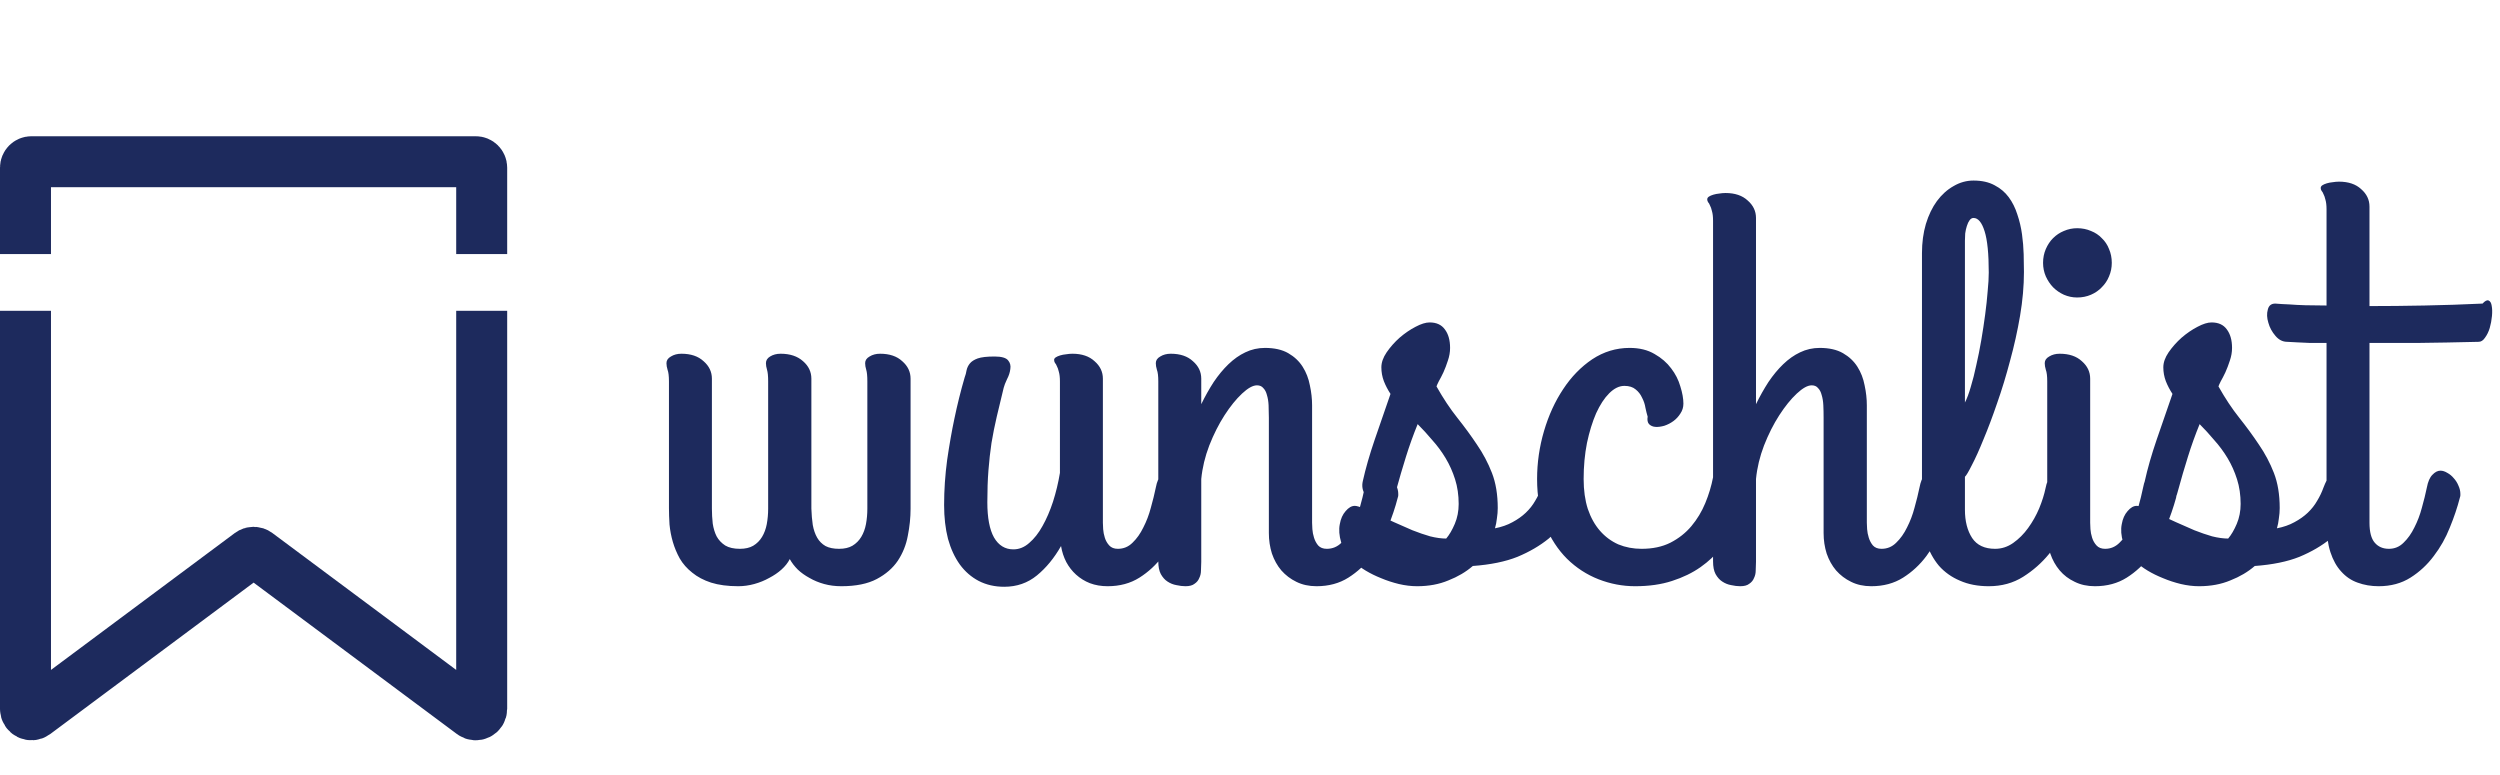 <svg width="213" height="66" viewBox="0 0 213 66" fill="none" xmlns="http://www.w3.org/2000/svg">
<path d="M65.447 32.499C65.447 32.043 65.415 31.712 65.352 31.508C65.289 31.303 65.258 31.114 65.258 30.941C65.258 30.705 65.376 30.516 65.612 30.374C65.864 30.217 66.163 30.138 66.509 30.138C67.312 30.138 67.949 30.351 68.421 30.776C68.893 31.185 69.129 31.681 69.129 32.263V43.335C69.145 43.839 69.185 44.303 69.248 44.728C69.326 45.153 69.452 45.515 69.625 45.814C69.798 46.113 70.034 46.349 70.334 46.523C70.633 46.68 71.018 46.759 71.49 46.759C71.947 46.759 72.325 46.672 72.624 46.499C72.938 46.31 73.19 46.058 73.379 45.743C73.568 45.429 73.702 45.067 73.78 44.657C73.859 44.233 73.898 43.792 73.898 43.335V32.499C73.898 32.043 73.867 31.712 73.804 31.508C73.741 31.303 73.71 31.114 73.71 30.941C73.71 30.705 73.835 30.516 74.087 30.374C74.339 30.217 74.638 30.138 74.984 30.138C75.787 30.138 76.417 30.351 76.873 30.776C77.345 31.185 77.581 31.681 77.581 32.263V43.335C77.581 44.091 77.503 44.862 77.345 45.649C77.204 46.42 76.92 47.129 76.495 47.774C76.07 48.403 75.472 48.923 74.701 49.332C73.93 49.741 72.923 49.946 71.679 49.946C71.16 49.946 70.672 49.883 70.216 49.757C69.759 49.631 69.342 49.458 68.964 49.237C68.587 49.033 68.256 48.797 67.973 48.529C67.689 48.246 67.461 47.947 67.288 47.632C67.131 47.947 66.895 48.246 66.58 48.529C66.281 48.797 65.934 49.033 65.541 49.237C65.147 49.458 64.723 49.631 64.266 49.757C63.81 49.883 63.353 49.946 62.897 49.946C62 49.946 61.228 49.843 60.583 49.639C59.954 49.434 59.419 49.151 58.978 48.789C58.537 48.443 58.183 48.041 57.916 47.585C57.664 47.129 57.467 46.656 57.325 46.168C57.184 45.681 57.089 45.185 57.042 44.681C57.011 44.177 56.995 43.713 56.995 43.288V32.499C56.995 32.043 56.955 31.712 56.877 31.508C56.814 31.303 56.782 31.114 56.782 30.941C56.782 30.705 56.908 30.516 57.16 30.374C57.412 30.217 57.711 30.138 58.057 30.138C58.86 30.138 59.489 30.351 59.946 30.776C60.418 31.185 60.654 31.681 60.654 32.263V43.335C60.654 43.76 60.678 44.185 60.725 44.61C60.788 45.02 60.898 45.382 61.055 45.696C61.228 46.011 61.472 46.271 61.787 46.475C62.102 46.664 62.519 46.759 63.038 46.759C63.495 46.759 63.873 46.672 64.172 46.499C64.487 46.31 64.738 46.058 64.927 45.743C65.116 45.429 65.25 45.067 65.329 44.657C65.407 44.233 65.447 43.792 65.447 43.335V32.499ZM94.367 49.946C93.816 49.946 93.312 49.859 92.856 49.686C92.415 49.513 92.022 49.269 91.676 48.954C91.345 48.655 91.07 48.301 90.849 47.892C90.629 47.467 90.48 47.011 90.401 46.523C89.818 47.546 89.134 48.38 88.347 49.025C87.56 49.67 86.631 49.993 85.561 49.993C84.758 49.993 84.034 49.828 83.389 49.497C82.76 49.167 82.224 48.702 81.784 48.104C81.343 47.49 81.005 46.759 80.769 45.909C80.548 45.043 80.438 44.083 80.438 43.029C80.438 41.754 80.525 40.471 80.698 39.18C80.887 37.89 81.091 36.725 81.311 35.686C81.563 34.474 81.855 33.302 82.185 32.169C82.264 31.964 82.319 31.759 82.35 31.555C82.397 31.334 82.492 31.138 82.634 30.965C82.775 30.791 82.996 30.65 83.295 30.54C83.609 30.429 84.089 30.374 84.735 30.374C85.333 30.374 85.718 30.485 85.892 30.705C86.065 30.909 86.128 31.153 86.08 31.437C86.049 31.72 85.954 32.011 85.797 32.31C85.656 32.609 85.561 32.853 85.514 33.042C85.293 33.939 85.097 34.758 84.924 35.497C84.751 36.237 84.601 36.985 84.475 37.74C84.365 38.48 84.278 39.259 84.215 40.077C84.152 40.88 84.121 41.785 84.121 42.792C84.121 44.114 84.31 45.114 84.688 45.791C85.081 46.468 85.632 46.806 86.34 46.806C86.828 46.806 87.277 46.625 87.686 46.263C88.111 45.901 88.489 45.421 88.819 44.823C89.165 44.209 89.464 43.516 89.716 42.745C89.968 41.958 90.165 41.14 90.306 40.29V32.499C90.306 32.153 90.275 31.877 90.212 31.673C90.165 31.468 90.11 31.311 90.047 31.201C89.999 31.075 89.944 30.98 89.881 30.917C89.834 30.839 89.811 30.752 89.811 30.658C89.811 30.579 89.858 30.508 89.952 30.445C90.047 30.382 90.173 30.327 90.33 30.28C90.487 30.233 90.653 30.201 90.826 30.186C91.015 30.154 91.196 30.138 91.369 30.138C92.171 30.138 92.801 30.351 93.257 30.776C93.73 31.185 93.966 31.681 93.966 32.263V44.539C93.966 44.65 93.974 44.831 93.989 45.082C94.005 45.319 94.052 45.562 94.131 45.814C94.21 46.066 94.335 46.286 94.509 46.475C94.682 46.664 94.926 46.759 95.24 46.759C95.728 46.759 96.145 46.586 96.492 46.239C96.854 45.893 97.161 45.46 97.412 44.941C97.68 44.421 97.893 43.863 98.05 43.265C98.223 42.651 98.365 42.076 98.475 41.541C98.569 41.038 98.727 40.675 98.947 40.455C99.167 40.219 99.396 40.101 99.632 40.101C99.821 40.101 100.017 40.164 100.222 40.29C100.427 40.4 100.608 40.55 100.765 40.739C100.938 40.927 101.072 41.14 101.166 41.376C101.276 41.612 101.332 41.848 101.332 42.084C101.332 42.116 101.332 42.155 101.332 42.202C101.332 42.249 101.316 42.32 101.284 42.415C101.064 43.217 100.773 44.059 100.411 44.941C100.065 45.822 99.616 46.633 99.065 47.373C98.514 48.112 97.853 48.726 97.082 49.214C96.311 49.702 95.406 49.946 94.367 49.946ZM98.687 32.499C98.687 32.043 98.648 31.712 98.569 31.508C98.506 31.303 98.475 31.114 98.475 30.941C98.475 30.705 98.601 30.516 98.853 30.374C99.105 30.217 99.403 30.138 99.75 30.138C100.552 30.138 101.182 30.351 101.638 30.776C102.111 31.185 102.347 31.681 102.347 32.263V34.435C102.677 33.758 103.031 33.129 103.409 32.546C103.803 31.964 104.22 31.46 104.66 31.035C105.117 30.595 105.597 30.256 106.1 30.02C106.62 29.768 107.179 29.642 107.777 29.642C108.579 29.642 109.24 29.792 109.76 30.091C110.279 30.39 110.688 30.776 110.987 31.248C111.286 31.72 111.491 32.247 111.601 32.83C111.727 33.412 111.79 33.979 111.79 34.529V44.539C111.79 44.65 111.798 44.831 111.814 45.082C111.829 45.319 111.877 45.562 111.955 45.814C112.034 46.066 112.152 46.286 112.309 46.475C112.483 46.664 112.727 46.759 113.041 46.759C113.529 46.759 113.946 46.586 114.293 46.239C114.655 45.893 114.962 45.46 115.213 44.941C115.481 44.421 115.693 43.863 115.851 43.265C116.024 42.651 116.166 42.076 116.276 41.541C116.37 41.038 116.528 40.675 116.748 40.455C116.968 40.219 117.196 40.101 117.433 40.101C117.621 40.101 117.818 40.164 118.023 40.29C118.227 40.4 118.408 40.55 118.566 40.739C118.739 40.927 118.873 41.14 118.967 41.376C119.077 41.612 119.132 41.848 119.132 42.084C119.132 42.116 119.132 42.155 119.132 42.202C119.132 42.249 119.117 42.32 119.085 42.415C118.881 43.217 118.597 44.059 118.235 44.941C117.889 45.822 117.433 46.633 116.866 47.373C116.315 48.112 115.654 48.726 114.883 49.214C114.112 49.702 113.207 49.946 112.168 49.946C111.523 49.946 110.948 49.82 110.444 49.568C109.957 49.332 109.532 49.009 109.17 48.6C108.823 48.191 108.556 47.711 108.367 47.16C108.194 46.609 108.107 46.027 108.107 45.413V35.592C108.107 35.214 108.099 34.86 108.084 34.529C108.068 34.199 108.021 33.908 107.942 33.656C107.879 33.404 107.777 33.207 107.635 33.066C107.509 32.908 107.328 32.83 107.092 32.83C106.746 32.83 106.321 33.066 105.817 33.538C105.314 34.01 104.818 34.624 104.33 35.379C103.842 36.135 103.409 36.993 103.031 37.953C102.669 38.897 102.441 39.849 102.347 40.809V47.868C102.347 48.104 102.339 48.348 102.323 48.6C102.323 48.836 102.276 49.049 102.181 49.237C102.103 49.442 101.969 49.607 101.78 49.733C101.607 49.875 101.347 49.946 101.001 49.946C100.765 49.946 100.505 49.914 100.222 49.851C99.954 49.804 99.703 49.702 99.466 49.544C99.246 49.403 99.057 49.19 98.9 48.907C98.758 48.639 98.687 48.277 98.687 47.821V32.499ZM118.896 41.966C118.77 42.47 118.534 42.785 118.188 42.91C117.842 43.021 117.496 43.005 117.149 42.863C116.819 42.722 116.535 42.478 116.299 42.131C116.079 41.785 116.016 41.407 116.11 40.998C116.347 39.928 116.685 38.748 117.126 37.457C117.582 36.151 118.031 34.852 118.471 33.562C118.235 33.2 118.046 32.837 117.905 32.475C117.763 32.098 117.692 31.704 117.692 31.295C117.692 30.886 117.842 30.461 118.141 30.02C118.456 29.564 118.825 29.147 119.25 28.769C119.691 28.391 120.14 28.084 120.596 27.848C121.068 27.596 121.47 27.471 121.8 27.471C122.382 27.471 122.815 27.667 123.099 28.061C123.398 28.454 123.547 28.981 123.547 29.642C123.547 30.005 123.484 30.366 123.358 30.728C123.248 31.075 123.122 31.405 122.981 31.72C122.839 32.019 122.705 32.279 122.579 32.499C122.469 32.719 122.406 32.861 122.39 32.924C122.957 33.931 123.547 34.821 124.161 35.592C124.775 36.363 125.334 37.126 125.837 37.882C126.357 38.637 126.782 39.44 127.112 40.29C127.443 41.14 127.608 42.139 127.608 43.288C127.608 43.572 127.584 43.863 127.537 44.162C127.506 44.461 127.45 44.744 127.372 45.012C127.938 44.901 128.434 44.728 128.859 44.492C129.3 44.256 129.677 43.989 129.992 43.69C130.323 43.375 130.59 43.036 130.795 42.674C131.015 42.312 131.196 41.935 131.338 41.541C131.511 41.085 131.684 40.754 131.857 40.55C132.03 40.345 132.227 40.243 132.448 40.243C132.652 40.243 132.857 40.313 133.061 40.455C133.282 40.581 133.471 40.746 133.628 40.951C133.801 41.156 133.935 41.368 134.029 41.588C134.14 41.809 134.195 42.005 134.195 42.179C134.195 42.415 134.132 42.698 134.006 43.029C133.88 43.359 133.707 43.697 133.486 44.044C133.282 44.39 133.046 44.728 132.778 45.059C132.511 45.374 132.235 45.649 131.952 45.885C131.196 46.499 130.307 47.018 129.284 47.443C128.261 47.852 126.994 48.112 125.483 48.222C124.901 48.726 124.208 49.135 123.405 49.45C122.619 49.781 121.729 49.946 120.738 49.946C120.234 49.946 119.715 49.883 119.18 49.757C118.66 49.631 118.157 49.466 117.669 49.261C117.196 49.072 116.764 48.86 116.37 48.624C115.977 48.388 115.662 48.151 115.426 47.916C114.828 47.349 114.442 46.782 114.269 46.216C114.096 45.633 114.057 45.114 114.151 44.657C114.23 44.201 114.395 43.831 114.647 43.548C114.899 43.249 115.158 43.099 115.426 43.099C115.583 43.099 115.827 43.17 116.158 43.312C116.504 43.438 116.897 43.611 117.338 43.831C117.779 44.036 118.259 44.256 118.778 44.492C119.298 44.728 119.817 44.956 120.336 45.177C120.856 45.382 121.359 45.555 121.847 45.696C122.351 45.822 122.807 45.885 123.217 45.885C123.484 45.57 123.728 45.153 123.948 44.634C124.169 44.114 124.279 43.548 124.279 42.934C124.279 42.179 124.177 41.478 123.972 40.833C123.767 40.188 123.5 39.59 123.169 39.039C122.839 38.488 122.461 37.976 122.036 37.504C121.627 37.016 121.21 36.56 120.785 36.135C120.407 37.063 120.077 37.984 119.793 38.897C119.51 39.794 119.211 40.817 118.896 41.966ZM139.318 49.946C138.247 49.946 137.209 49.749 136.201 49.356C135.194 48.962 134.297 48.38 133.51 47.608C132.739 46.837 132.117 45.885 131.645 44.752C131.188 43.619 130.96 42.304 130.96 40.809C130.96 39.424 131.157 38.063 131.55 36.725C131.944 35.387 132.487 34.199 133.179 33.16C133.872 32.106 134.698 31.256 135.658 30.61C136.634 29.965 137.697 29.642 138.845 29.642C139.68 29.642 140.388 29.816 140.97 30.162C141.553 30.492 142.025 30.902 142.387 31.39C142.749 31.862 143.008 32.373 143.166 32.924C143.339 33.475 143.426 33.963 143.426 34.388C143.426 34.703 143.339 34.986 143.166 35.238C143.008 35.489 142.812 35.702 142.576 35.875C142.34 36.048 142.08 36.182 141.797 36.276C141.513 36.355 141.261 36.387 141.041 36.371C140.821 36.355 140.64 36.276 140.498 36.135C140.372 35.993 140.333 35.781 140.38 35.497C140.317 35.293 140.254 35.041 140.191 34.742C140.144 34.443 140.05 34.16 139.908 33.892C139.782 33.609 139.601 33.373 139.365 33.184C139.129 32.979 138.806 32.877 138.397 32.877C137.956 32.877 137.523 33.089 137.098 33.514C136.689 33.923 136.319 34.49 135.989 35.214C135.674 35.938 135.414 36.78 135.21 37.74C135.021 38.7 134.926 39.723 134.926 40.809C134.926 41.769 135.044 42.619 135.281 43.359C135.532 44.099 135.879 44.72 136.319 45.224C136.76 45.728 137.279 46.113 137.878 46.381C138.491 46.633 139.152 46.759 139.861 46.759C140.805 46.759 141.623 46.586 142.316 46.239C143.024 45.877 143.622 45.405 144.11 44.823C144.598 44.24 144.992 43.587 145.291 42.863C145.59 42.139 145.81 41.407 145.952 40.668C146.062 40.133 146.282 39.778 146.613 39.605C146.959 39.416 147.305 39.369 147.651 39.464C148.013 39.558 148.32 39.763 148.572 40.077C148.84 40.377 148.95 40.739 148.903 41.163C148.84 41.651 148.722 42.21 148.549 42.84C148.391 43.469 148.155 44.107 147.84 44.752C147.526 45.397 147.124 46.035 146.636 46.664C146.164 47.278 145.582 47.829 144.889 48.317C144.197 48.805 143.386 49.198 142.458 49.497C141.545 49.796 140.498 49.946 139.318 49.946ZM145.952 18.806C145.952 18.46 145.92 18.184 145.857 17.98C145.81 17.775 145.755 17.618 145.692 17.508C145.645 17.382 145.59 17.287 145.527 17.224C145.479 17.146 145.456 17.067 145.456 16.988C145.456 16.894 145.503 16.815 145.598 16.752C145.692 16.689 145.818 16.634 145.975 16.587C146.133 16.54 146.298 16.508 146.471 16.492C146.66 16.461 146.841 16.445 147.014 16.445C147.817 16.445 148.446 16.658 148.903 17.083C149.375 17.492 149.611 17.988 149.611 18.57V34.435C149.941 33.758 150.296 33.129 150.673 32.546C151.067 31.964 151.484 31.46 151.925 31.035C152.381 30.595 152.861 30.256 153.365 30.02C153.884 29.768 154.443 29.642 155.041 29.642C155.844 29.642 156.505 29.792 157.024 30.091C157.543 30.39 157.953 30.776 158.252 31.248C158.551 31.72 158.755 32.247 158.865 32.83C158.991 33.412 159.054 33.979 159.054 34.529V44.539C159.054 44.65 159.062 44.831 159.078 45.082C159.094 45.319 159.141 45.562 159.22 45.814C159.298 46.066 159.416 46.286 159.574 46.475C159.747 46.664 159.991 46.759 160.306 46.759C160.794 46.759 161.211 46.586 161.557 46.239C161.919 45.893 162.226 45.46 162.478 44.941C162.745 44.421 162.958 43.863 163.115 43.265C163.288 42.651 163.43 42.076 163.54 41.541C163.634 41.053 163.776 40.699 163.965 40.479C164.17 40.258 164.382 40.14 164.602 40.125C164.838 40.093 165.075 40.148 165.311 40.29C165.547 40.431 165.751 40.62 165.924 40.856C166.098 41.077 166.223 41.329 166.302 41.612C166.397 41.895 166.412 42.163 166.349 42.415C166.129 43.217 165.838 44.059 165.476 44.941C165.13 45.822 164.681 46.633 164.13 47.373C163.579 48.112 162.918 48.726 162.147 49.214C161.376 49.702 160.471 49.946 159.432 49.946C158.787 49.946 158.212 49.82 157.709 49.568C157.221 49.332 156.796 49.009 156.434 48.6C156.088 48.191 155.82 47.711 155.631 47.16C155.458 46.609 155.371 46.027 155.371 45.413V35.592C155.371 35.214 155.364 34.86 155.348 34.529C155.332 34.199 155.285 33.908 155.206 33.656C155.143 33.404 155.041 33.207 154.899 33.066C154.773 32.908 154.592 32.83 154.356 32.83C154.01 32.83 153.585 33.066 153.081 33.538C152.578 34.01 152.082 34.624 151.594 35.379C151.106 36.135 150.673 36.993 150.296 37.953C149.934 38.897 149.705 39.849 149.611 40.809V47.868C149.611 48.104 149.603 48.348 149.587 48.6C149.587 48.836 149.54 49.049 149.446 49.237C149.367 49.442 149.233 49.607 149.044 49.733C148.871 49.875 148.612 49.946 148.265 49.946C148.029 49.946 147.769 49.914 147.486 49.851C147.219 49.804 146.967 49.702 146.731 49.544C146.51 49.403 146.322 49.19 146.164 48.907C146.022 48.639 145.952 48.277 145.952 47.821V18.806ZM167.412 34.293C167.585 33.963 167.75 33.522 167.908 32.971C168.081 32.405 168.238 31.783 168.38 31.106C168.537 30.429 168.679 29.721 168.805 28.981C168.931 28.242 169.041 27.518 169.135 26.809C169.23 26.101 169.3 25.44 169.348 24.826C169.411 24.197 169.442 23.662 169.442 23.221C169.442 21.616 169.324 20.443 169.088 19.703C168.852 18.948 168.537 18.57 168.144 18.57C168.018 18.57 167.908 18.633 167.813 18.759C167.719 18.885 167.64 19.05 167.577 19.255C167.514 19.444 167.467 19.656 167.435 19.892C167.42 20.113 167.412 20.317 167.412 20.506V34.293ZM174.282 41.588C174.376 41.116 174.518 40.778 174.707 40.573C174.911 40.353 175.124 40.235 175.344 40.219C175.58 40.188 175.816 40.243 176.053 40.384C176.289 40.51 176.493 40.683 176.666 40.904C176.839 41.124 176.965 41.376 177.044 41.659C177.138 41.927 177.154 42.194 177.091 42.462C176.871 43.107 176.556 43.863 176.147 44.728C175.738 45.594 175.218 46.412 174.589 47.184C173.959 47.955 173.219 48.608 172.37 49.143C171.52 49.678 170.544 49.946 169.442 49.946C168.514 49.946 167.695 49.788 166.987 49.474C166.279 49.175 165.68 48.75 165.193 48.199C164.72 47.632 164.358 46.963 164.107 46.192C163.871 45.405 163.752 44.532 163.752 43.572V21.568C163.752 20.671 163.863 19.845 164.083 19.089C164.319 18.318 164.634 17.665 165.027 17.13C165.437 16.579 165.909 16.154 166.444 15.855C166.979 15.54 167.546 15.383 168.144 15.383C168.852 15.383 169.45 15.517 169.938 15.784C170.426 16.036 170.827 16.375 171.142 16.799C171.457 17.224 171.701 17.712 171.874 18.263C172.063 18.814 172.196 19.381 172.275 19.963C172.354 20.53 172.401 21.096 172.417 21.663C172.433 22.214 172.44 22.717 172.44 23.174C172.44 24.354 172.33 25.598 172.11 26.904C171.89 28.195 171.606 29.469 171.26 30.728C170.929 31.988 170.56 33.2 170.15 34.364C169.757 35.513 169.371 36.536 168.994 37.433C168.632 38.33 168.301 39.062 168.002 39.629C167.719 40.196 167.522 40.526 167.412 40.62V43.43C167.412 44.406 167.616 45.208 168.026 45.838C168.435 46.452 169.088 46.759 169.985 46.759C170.536 46.759 171.047 46.593 171.52 46.263C172.008 45.917 172.433 45.492 172.795 44.988C173.172 44.469 173.487 43.91 173.739 43.312C173.991 42.698 174.172 42.123 174.282 41.588ZM176.973 25.346C176.58 25.346 176.202 25.267 175.84 25.11C175.494 24.952 175.187 24.74 174.919 24.472C174.667 24.205 174.463 23.898 174.305 23.552C174.148 23.189 174.069 22.804 174.069 22.395C174.069 21.97 174.148 21.576 174.305 21.214C174.463 20.852 174.667 20.545 174.919 20.294C175.187 20.026 175.494 19.821 175.84 19.68C176.202 19.522 176.58 19.444 176.973 19.444C177.398 19.444 177.792 19.522 178.154 19.68C178.516 19.821 178.823 20.026 179.074 20.294C179.342 20.545 179.547 20.852 179.688 21.214C179.846 21.576 179.924 21.97 179.924 22.395C179.924 22.804 179.846 23.189 179.688 23.552C179.547 23.898 179.342 24.205 179.074 24.472C178.823 24.74 178.516 24.952 178.154 25.11C177.792 25.267 177.398 25.346 176.973 25.346ZM178.083 44.539C178.083 44.65 178.091 44.831 178.106 45.082C178.122 45.319 178.169 45.562 178.248 45.814C178.327 46.066 178.453 46.286 178.626 46.475C178.799 46.664 179.043 46.759 179.358 46.759C179.83 46.759 180.239 46.586 180.585 46.239C180.947 45.893 181.254 45.46 181.506 44.941C181.774 44.421 181.994 43.863 182.167 43.265C182.34 42.651 182.482 42.076 182.592 41.541C182.686 41.053 182.828 40.699 183.017 40.479C183.222 40.258 183.434 40.14 183.654 40.125C183.891 40.093 184.119 40.148 184.339 40.29C184.575 40.431 184.78 40.62 184.953 40.856C185.142 41.077 185.276 41.329 185.354 41.612C185.449 41.895 185.464 42.163 185.401 42.415C185.181 43.217 184.89 44.059 184.528 44.941C184.182 45.822 183.733 46.633 183.182 47.373C182.631 48.112 181.97 48.726 181.199 49.214C180.428 49.702 179.523 49.946 178.484 49.946C177.839 49.946 177.264 49.82 176.761 49.568C176.257 49.332 175.832 49.009 175.486 48.6C175.14 48.191 174.872 47.711 174.683 47.16C174.51 46.609 174.424 46.027 174.424 45.413V32.499C174.424 32.043 174.384 31.712 174.305 31.508C174.243 31.303 174.211 31.114 174.211 30.941C174.211 30.705 174.337 30.516 174.589 30.374C174.841 30.217 175.14 30.138 175.486 30.138C176.289 30.138 176.918 30.351 177.375 30.776C177.847 31.185 178.083 31.681 178.083 32.263V44.539ZM185.52 41.966C185.394 42.47 185.158 42.785 184.811 42.91C184.465 43.021 184.119 43.005 183.772 42.863C183.442 42.722 183.159 42.478 182.923 42.131C182.702 41.785 182.639 41.407 182.734 40.998C182.97 39.928 183.308 38.748 183.749 37.457C184.205 36.151 184.654 34.852 185.095 33.562C184.858 33.2 184.67 32.837 184.528 32.475C184.386 32.098 184.315 31.704 184.315 31.295C184.315 30.886 184.465 30.461 184.764 30.02C185.079 29.564 185.449 29.147 185.874 28.769C186.314 28.391 186.763 28.084 187.219 27.848C187.692 27.596 188.093 27.471 188.423 27.471C189.006 27.471 189.439 27.667 189.722 28.061C190.021 28.454 190.17 28.981 190.17 29.642C190.17 30.005 190.107 30.366 189.982 30.728C189.871 31.075 189.745 31.405 189.604 31.72C189.462 32.019 189.328 32.279 189.202 32.499C189.092 32.719 189.029 32.861 189.014 32.924C189.58 33.931 190.17 34.821 190.784 35.592C191.398 36.363 191.957 37.126 192.46 37.882C192.98 38.637 193.405 39.44 193.735 40.29C194.066 41.14 194.231 42.139 194.231 43.288C194.231 43.572 194.207 43.863 194.16 44.162C194.129 44.461 194.074 44.744 193.995 45.012C194.562 44.901 195.057 44.728 195.482 44.492C195.923 44.256 196.301 43.989 196.616 43.69C196.946 43.375 197.214 43.036 197.418 42.674C197.639 42.312 197.82 41.935 197.961 41.541C198.134 41.085 198.307 40.754 198.481 40.55C198.654 40.345 198.85 40.243 199.071 40.243C199.275 40.243 199.48 40.313 199.685 40.455C199.905 40.581 200.094 40.746 200.251 40.951C200.424 41.156 200.558 41.368 200.653 41.588C200.763 41.809 200.818 42.005 200.818 42.179C200.818 42.415 200.755 42.698 200.629 43.029C200.503 43.359 200.33 43.697 200.11 44.044C199.905 44.39 199.669 44.728 199.401 45.059C199.134 45.374 198.858 45.649 198.575 45.885C197.82 46.499 196.93 47.018 195.907 47.443C194.884 47.852 193.617 48.112 192.106 48.222C191.524 48.726 190.831 49.135 190.029 49.45C189.242 49.781 188.353 49.946 187.361 49.946C186.857 49.946 186.338 49.883 185.803 49.757C185.283 49.631 184.78 49.466 184.292 49.261C183.82 49.072 183.387 48.86 182.993 48.624C182.6 48.388 182.285 48.151 182.049 47.916C181.451 47.349 181.065 46.782 180.892 46.216C180.719 45.633 180.68 45.114 180.774 44.657C180.853 44.201 181.018 43.831 181.27 43.548C181.522 43.249 181.782 43.099 182.049 43.099C182.206 43.099 182.45 43.17 182.781 43.312C183.127 43.438 183.521 43.611 183.961 43.831C184.402 44.036 184.882 44.256 185.401 44.492C185.921 44.728 186.44 44.956 186.96 45.177C187.479 45.382 187.983 45.555 188.471 45.696C188.974 45.822 189.431 45.885 189.84 45.885C190.107 45.57 190.351 45.153 190.572 44.634C190.792 44.114 190.902 43.548 190.902 42.934C190.902 42.179 190.8 41.478 190.595 40.833C190.391 40.188 190.123 39.59 189.793 39.039C189.462 38.488 189.084 37.976 188.659 37.504C188.25 37.016 187.833 36.56 187.408 36.135C187.03 37.063 186.7 37.984 186.417 38.897C186.133 39.794 185.834 40.817 185.52 41.966ZM193.853 25.865C194.215 25.897 194.617 25.92 195.057 25.936C195.435 25.967 195.892 25.991 196.427 26.007C196.962 26.007 197.56 26.015 198.221 26.03V17.838C198.221 17.492 198.189 17.216 198.126 17.012C198.079 16.807 198.024 16.65 197.961 16.54C197.914 16.414 197.859 16.319 197.796 16.256C197.749 16.178 197.725 16.099 197.725 16.02C197.725 15.926 197.772 15.847 197.867 15.784C197.961 15.721 198.087 15.666 198.245 15.619C198.402 15.572 198.567 15.54 198.74 15.525C198.929 15.493 199.11 15.477 199.283 15.477C200.086 15.477 200.716 15.69 201.172 16.115C201.644 16.524 201.88 17.02 201.88 17.602V26.078C203.36 26.078 204.918 26.062 206.555 26.03C208.207 25.999 209.86 25.944 211.512 25.865C211.733 25.629 211.906 25.542 212.032 25.605C212.174 25.668 212.26 25.818 212.292 26.054C212.339 26.29 212.347 26.581 212.315 26.927C212.284 27.274 212.221 27.612 212.126 27.943C212.032 28.257 211.898 28.533 211.725 28.769C211.568 29.005 211.387 29.123 211.182 29.123C209.246 29.17 207.531 29.202 206.035 29.218C204.556 29.218 203.171 29.218 201.88 29.218V44.539C201.88 45.326 202.03 45.893 202.329 46.239C202.628 46.586 203.029 46.759 203.533 46.759C204.021 46.759 204.438 46.586 204.784 46.239C205.146 45.893 205.453 45.46 205.705 44.941C205.972 44.421 206.185 43.863 206.342 43.265C206.515 42.651 206.657 42.076 206.767 41.541C206.862 41.038 207.019 40.675 207.239 40.455C207.46 40.219 207.688 40.101 207.924 40.101C208.113 40.101 208.31 40.164 208.514 40.29C208.719 40.4 208.9 40.55 209.057 40.739C209.23 40.927 209.364 41.14 209.459 41.376C209.569 41.612 209.624 41.848 209.624 42.084C209.624 42.116 209.624 42.155 209.624 42.202C209.624 42.249 209.608 42.32 209.577 42.415C209.372 43.217 209.089 44.059 208.727 44.941C208.38 45.822 207.924 46.633 207.357 47.373C206.807 48.112 206.145 48.726 205.374 49.214C204.603 49.702 203.698 49.946 202.659 49.946C202.014 49.946 201.416 49.843 200.865 49.639C200.33 49.45 199.866 49.135 199.472 48.694C199.079 48.27 198.772 47.719 198.551 47.042C198.331 46.365 198.221 45.547 198.221 44.587V29.218C197.686 29.218 197.206 29.218 196.781 29.218C196.372 29.202 196.025 29.186 195.742 29.17C195.411 29.154 195.12 29.139 194.868 29.123C194.491 29.123 194.16 28.958 193.877 28.627C193.578 28.281 193.373 27.903 193.263 27.494C193.137 27.085 193.121 26.715 193.216 26.384C193.295 26.038 193.507 25.865 193.853 25.865Z" fill="#1D2A5D"/>
<path d="M2.172 28.651V60.394C2.172 60.81 2.647 61.048 2.981 60.8L21.304 47.156C21.483 47.022 21.729 47.022 21.909 47.156L40.231 60.8C40.565 61.048 41.04 60.81 41.04 60.394V28.651" stroke="#1D2A5D" stroke-width="4.344" stroke-linecap="square"/>
<path d="M2.172 19.475V14.285C2.172 14.005 2.399 13.779 2.678 13.779H40.534C40.813 13.779 41.04 14.005 41.04 14.285V19.475" stroke="#1D2A5D" stroke-width="4.344" stroke-linecap="square"/>
</svg>
